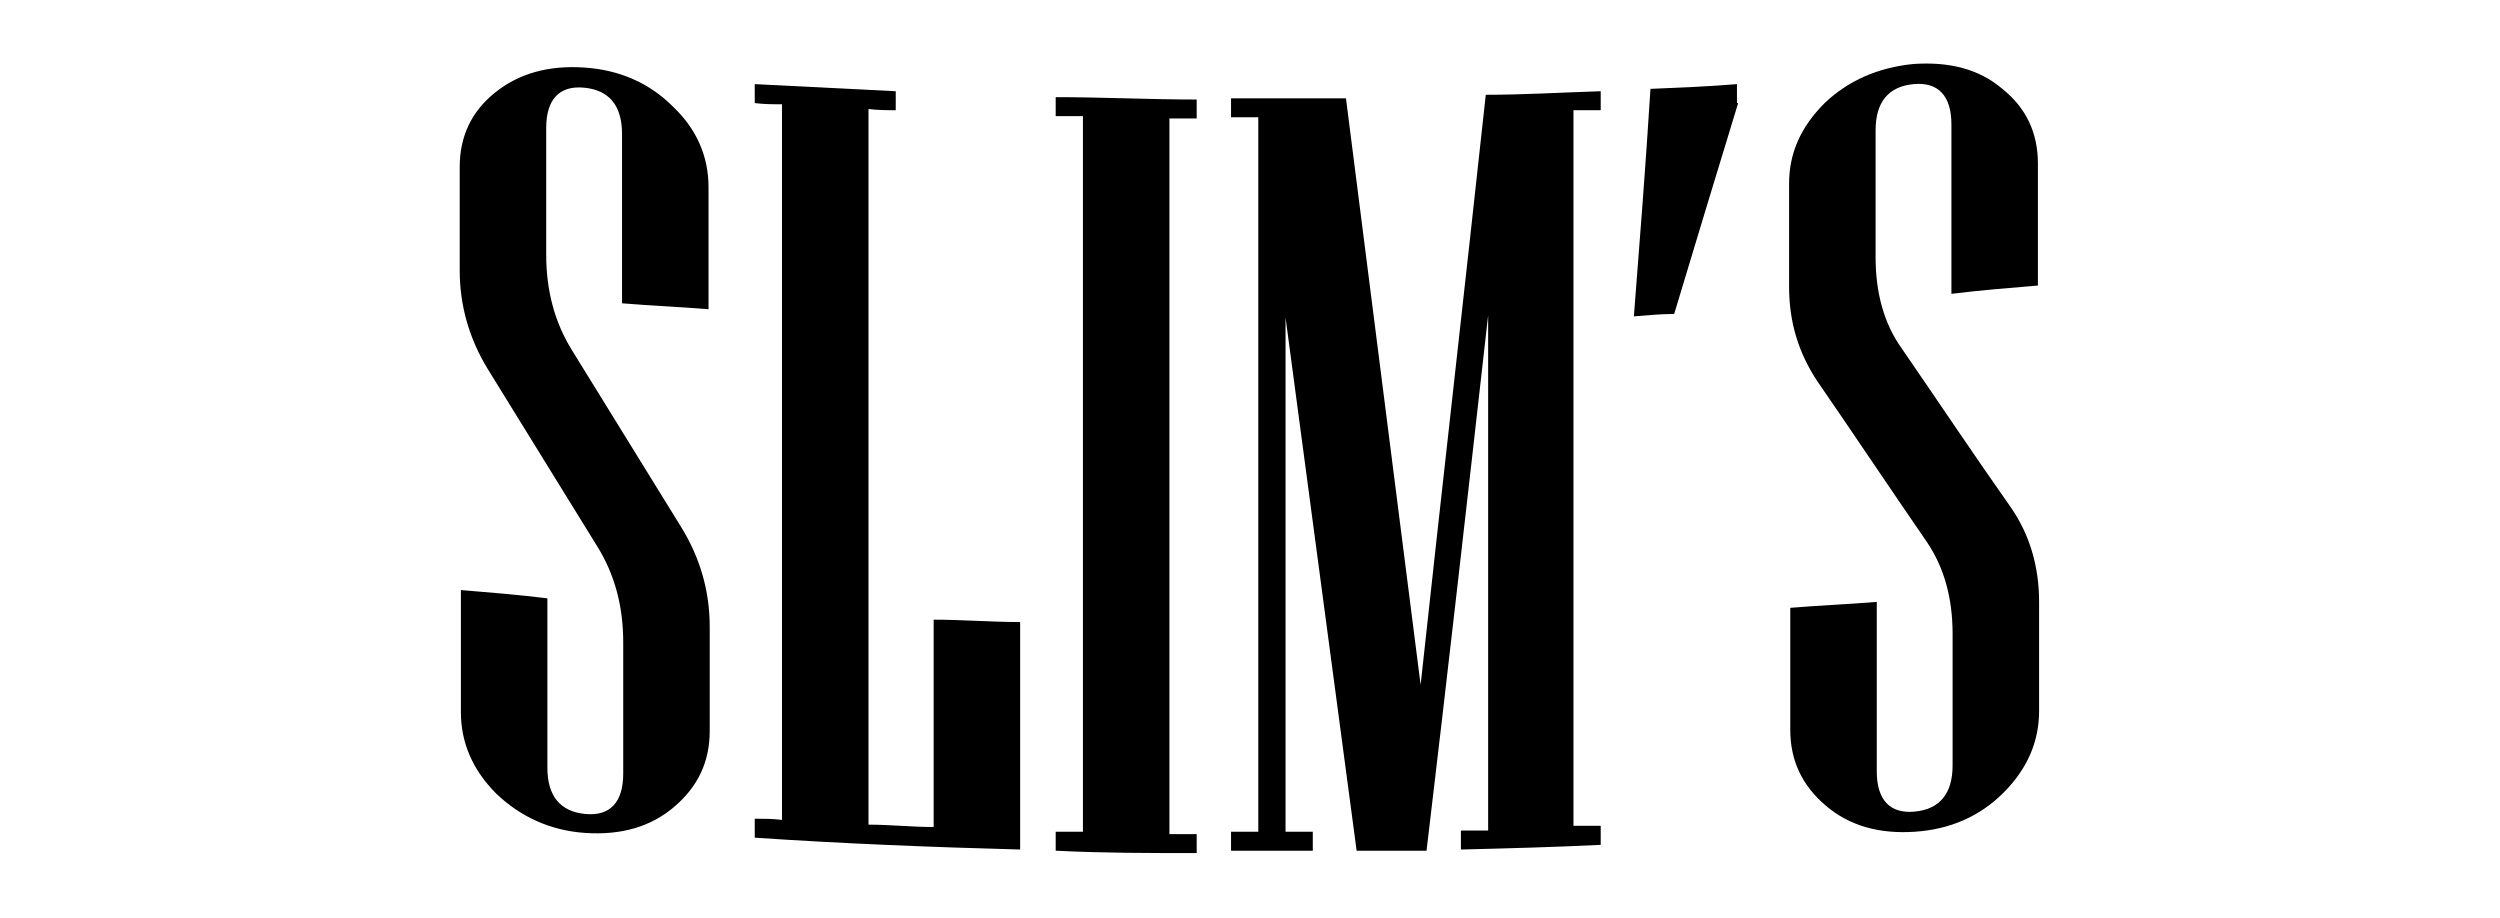 <?xml version="1.0" encoding="UTF-8"?>
<svg xmlns="http://www.w3.org/2000/svg" version="1.1" viewBox="0 0 211 77.5">
  <defs>
    <style>
      .cls-1 {
        fill: #fff;
      }
    </style>
  </defs>
  <!-- Generator: Adobe Illustrator 28.7.5, SVG Export Plug-In . SVG Version: 1.2.0 Build 176)  -->
  <g>
    <g id="Layer_1">
      <rect class="cls-1" width="211" height="77.5"/>
      <rect class="cls-1" width="211" height="77.5"/>
      <g>
        <path d="M59.9,61.7c0,2.6-1,4.7-3,6.4-2,1.7-4.5,2.4-7.5,2.2-3-.2-5.5-1.4-7.5-3.3-2-2-3-4.3-3-6.9v-10.3c2.4.2,4.9.4,7.3.7v14.3c0,2.4,1.1,3.7,3.2,3.9,2.1.2,3.2-1,3.2-3.4v-11.1c0-3-.7-5.7-2.2-8.1-3.1-5-6.1-9.9-9.2-14.9-1.6-2.6-2.4-5.4-2.4-8.4v-8.7c0-2.6,1-4.7,3-6.3,2-1.6,4.5-2.3,7.5-2.1,3,.2,5.5,1.3,7.5,3.3,2,1.9,3,4.2,3,6.8v10.3c-2.4-.2-4.9-.3-7.3-.5v-14.3c0-2.4-1.1-3.7-3.2-3.9-2.1-.2-3.2,1-3.2,3.4v10.7c0,3,.7,5.7,2.2,8.1,3.1,5,6.1,9.9,9.2,14.9,1.6,2.6,2.4,5.4,2.4,8.4v9.1Z"/>
        <path d="M86.1,71.7c-7.5-.2-15-.5-22.4-1v-1.6c.8,0,1.5,0,2.3.1V8.8c-.8,0-1.5,0-2.3-.1v-1.6c4,.2,7.9.4,11.9.6v1.6c-.8,0-1.5,0-2.3-.1v60.4c1.8,0,3.7.2,5.5.2v-17.5c2.4,0,4.9.2,7.3.2v19.1Z"/>
        <path d="M101,72c-4,0-7.9,0-11.9-.2v-1.6c.8,0,1.5,0,2.3,0V9.8c-.8,0-1.5,0-2.3,0v-1.6c4,0,7.9.2,11.9.2v1.6c-.8,0-1.5,0-2.3,0v60.4c.8,0,1.5,0,2.3,0v1.6Z"/>
        <path d="M135.2,71.3c-4,.2-7.9.3-11.9.4v-1.6c.8,0,1.5,0,2.3,0V26.6c-1.7,15.1-3.4,30.1-5.2,45.2-2,0-3.9,0-5.9,0-2-15-4-30-6-45v43.4c.8,0,1.5,0,2.3,0v1.6c-2.3,0-4.6,0-6.9,0v-1.6c.8,0,1.5,0,2.3,0V9.9c-.8,0-1.5,0-2.3,0v-1.6c3.2,0,6.5,0,9.7,0,2.1,16.5,4.2,33,6.3,49.5,1.8-16.6,3.7-33.2,5.5-49.8,3.2,0,6.5-.2,9.7-.3v1.6c-.8,0-1.5,0-2.3,0v60.4c.8,0,1.5,0,2.3,0v1.6Z"/>
        <path d="M146.7,8.7c-1.8,5.9-3.6,11.8-5.4,17.8-1.1,0-2.2.1-3.4.2.5-6.4,1-12.8,1.4-19.2,2.4-.1,4.9-.2,7.3-.4v1.6Z"/>
        <path d="M172.1,60c0,2.6-1,4.9-3,6.9-2,2-4.5,3.1-7.5,3.3-3,.2-5.5-.5-7.5-2.2-2-1.7-3-3.8-3-6.4v-10.3c2.4-.2,4.9-.3,7.3-.5v14.3c0,2.4,1.1,3.6,3.2,3.4,2.1-.2,3.2-1.5,3.2-3.9v-11.1c0-3-.7-5.6-2.2-7.8-3.1-4.5-6.1-9-9.2-13.5-1.6-2.4-2.4-5-2.4-8v-8.7c0-2.6,1-4.8,3-6.8,2-1.9,4.5-3,7.5-3.3,3-.2,5.5.4,7.5,2.1,2,1.6,3,3.7,3,6.3v10.3c-2.4.2-4.9.4-7.3.7v-14.3c0-2.4-1.1-3.6-3.2-3.4-2.1.2-3.2,1.5-3.2,3.9v10.7c0,3,.7,5.6,2.2,7.7,3.1,4.5,6.1,9,9.2,13.4,1.6,2.3,2.4,5,2.4,8v9.1Z"/>
      </g>
    </g>
  </g>
</svg>